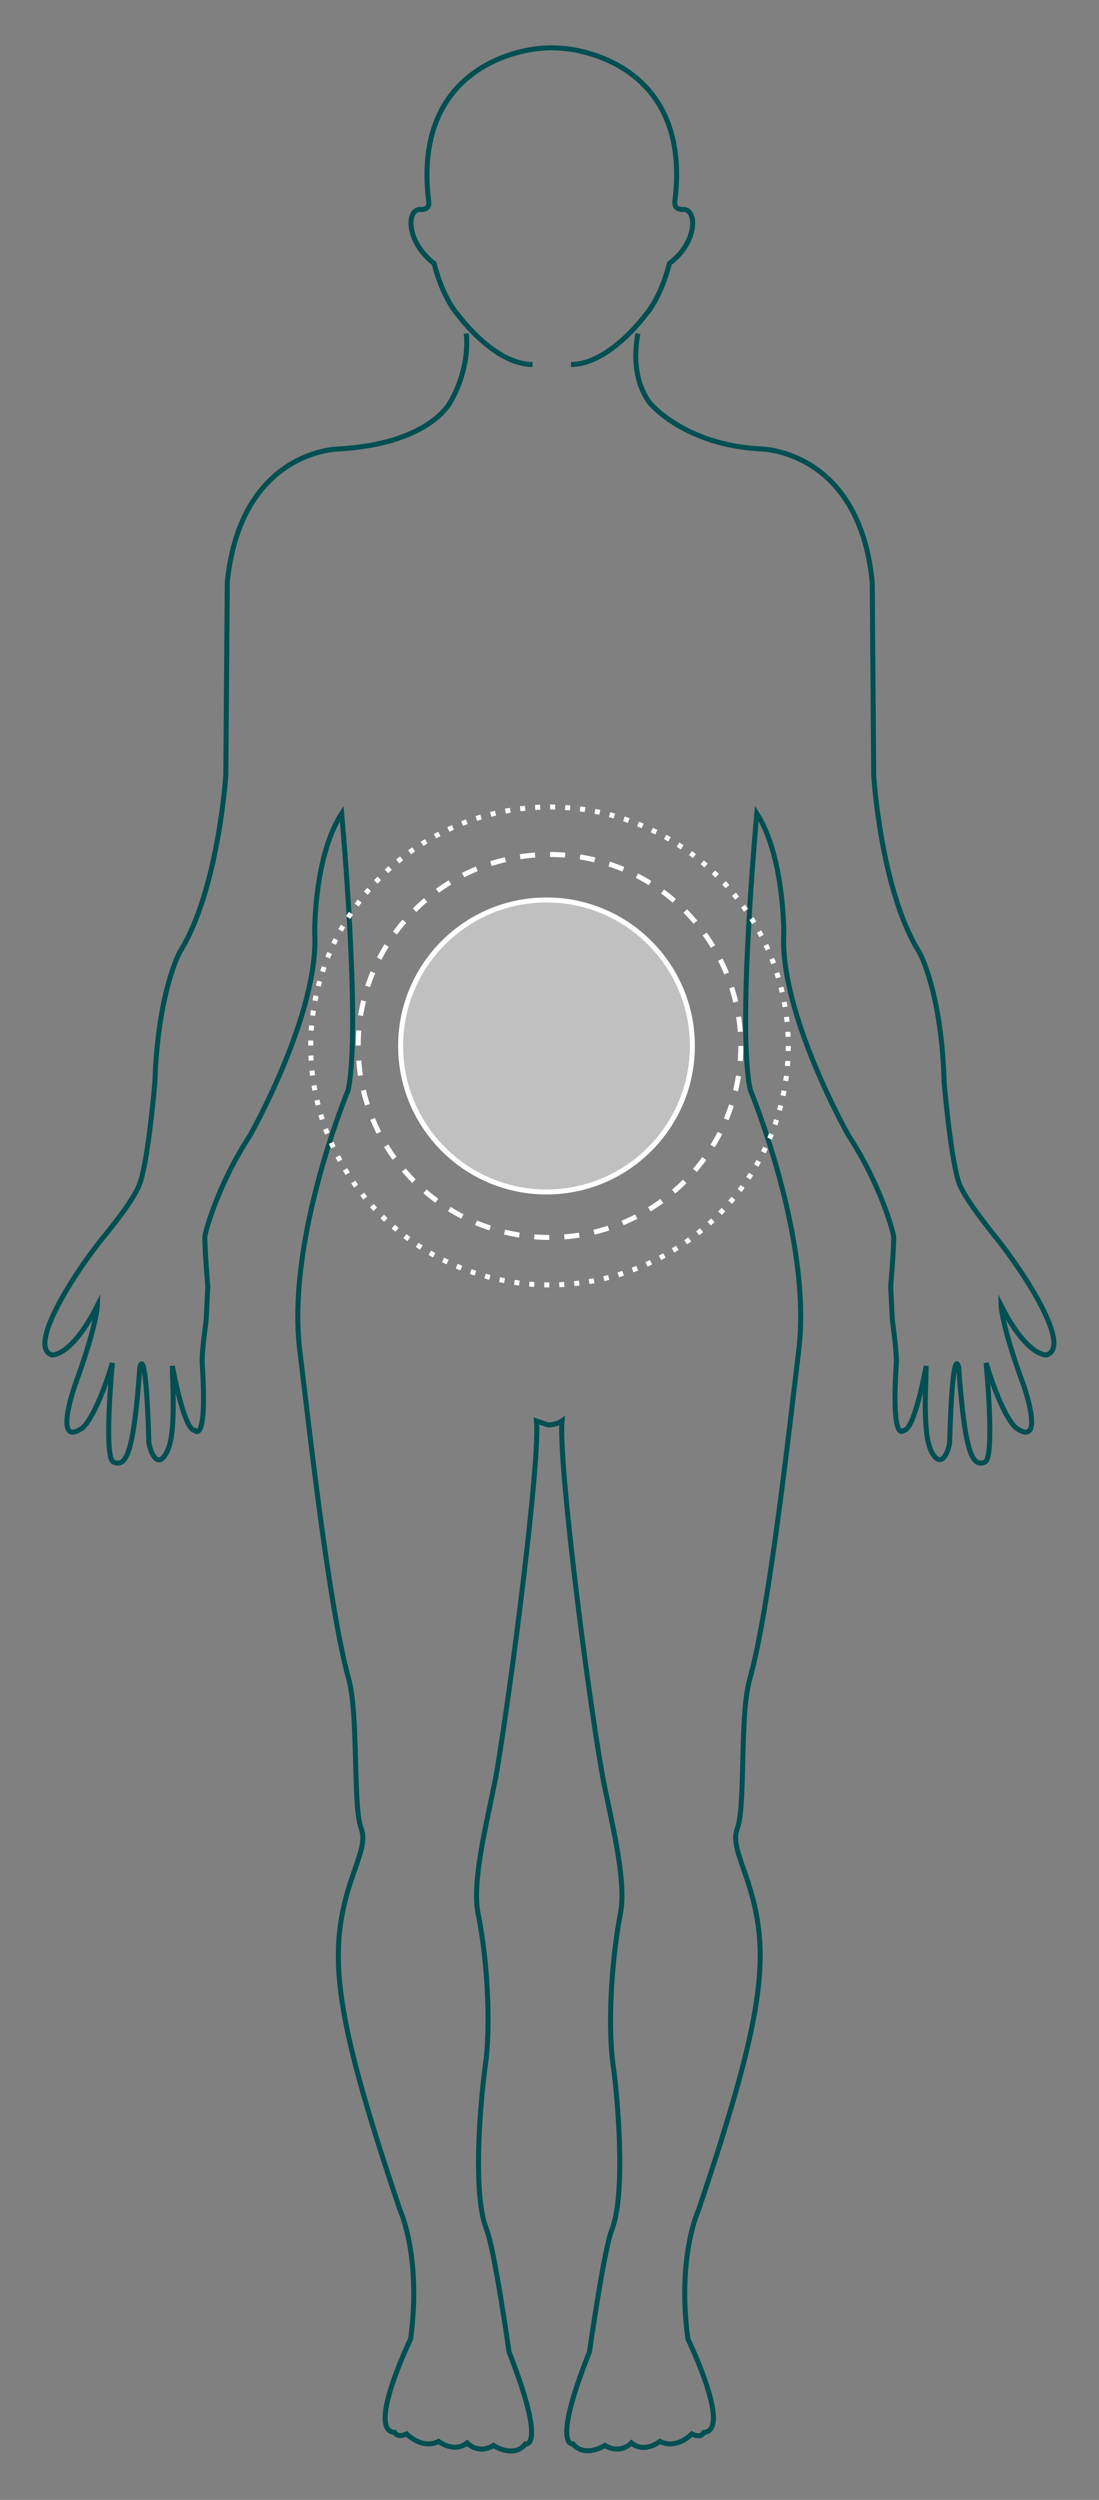 <?xml version="1.0" encoding="utf-8"?>
<!-- Generator: Adobe Illustrator 28.1.0, SVG Export Plug-In . SVG Version: 6.00 Build 0)  -->
<svg version="1.1" id="Layer_1" xmlns="http://www.w3.org/2000/svg" xmlns:xlink="http://www.w3.org/1999/xlink" x="0px" y="0px"
	 viewBox="0 0 220 500" style="enable-background:new 0 0 220 500;" xml:space="preserve">
<rect x="0" y="0" width="220" height="500" fill="#808080" stroke="none"/>
<style type="text/css">
	.st0{fill:none;stroke:#004F52;stroke-miterlimit:10;}
	.st1{opacity:0.5;fill:#FFFFFF;enable-background:new    ;}
	.st2{fill:none;stroke:#FFFFFF;stroke-miterlimit:10;}
	.st3{fill:none;stroke:#FFFFFF;stroke-width:1;stroke-miterlimit:10;stroke-dasharray:3.01,3.01;}
	.st4{fill:none;stroke:#FFFFFF;stroke-miterlimit:10;stroke-dasharray:1.002,2.003;}
</style>
<g>
	<path class="st0" d="M93.3,66.7c0.4,2.3,0.1,8.2-3.2,13.8c0,0-4.1,8.3-22.4,9.3c0,0-19.5,0.2-22.2,26.6l-0.3,38.7
		c0,0-1.5,23-9.2,35.3c0,0-4.4,7.9-5,26.1c0,0-1.3,15.4-3,20.2c-1,2.8-4.7,7.6-7.6,11.1c-5.6,7-15,21.6-10,23.2c0,0,3.9,0.4,9.1-9.9
		c0,0-0.1,3.9-4.3,15.4c-0.8,2.2-4.3,13,1.3,9.1c0,0,2.6-1.8,6-13c0,0-1.8,18.9,0.2,19.8c2.7,1.3,4.1-2.4,5.3-19c0,0,1.2-5.3,1.8,15
		c0,1,1.6,6.3,3.7,1.8c1.8-3.7,1-13.7,1-17c0,0,2.3,12.9,4.5,12.9c0,0,2.5,3,1.5-13c-0.2-2.6,0.7-8,0.8-9.6l0.3-6.2
		c0,0-0.6-7-0.6-9.9c0-0.7,2.5-10.3,9.1-20.4c0,0,13.8-24.4,12.9-40.4c0,0-0.2-15.2,5.4-23.9c0,0,3.9,43.2,1.3,55.3
		c0,0-12.4,29.8-9.7,52c2,16.5,5.9,51.8,9.8,65.8c2,7.2,0.8,25.4,2.5,29.9c0.7,2,0.3,3.8-1.3,8.3c-5.6,15.6-4.9,26.6,9.1,68.1
		c0,0,4.3,9.2,2.1,25.7c0,0-8.9,18.4-3.2,18.7c0,0,0.5,1.2,2.4,0.3c0,0,3.1,3.2,6.4,1.5c0,0,3.1,2.4,5.7,0.3c0,0,2.2,2.4,5.3,0.5
		c0,0,4,2.7,6.4-0.3c0,0,4.3,1-3.3-18.4c0,0-2.9-20.5-4.5-24.5c-3.1-7.7-0.9-28.5-0.2-33.1c1-7.5,0.5-20.2-1.5-30.1
		c-1.4-7.1,2.4-20.5,3.8-28.7c2.9-17.3,8.6-61.5,7.9-69.8l2.3,0.8c1.7,0,2.8-0.8,2.8-0.8c-0.7,8.4,4.9,52.5,7.9,69.8
		c1.4,8.2,5.2,21.6,3.8,28.7c-1.9,9.9-2.5,22.7-1.5,30.1c0.7,4.5,2.8,25.4-0.2,33.1c-1.6,4-4.5,24.5-4.5,24.5
		c-7.7,19.3-3.3,18.4-3.3,18.4c2.4,2.9,6.4,0.3,6.4,0.3c3.1,1.9,5.3-0.5,5.3-0.5c2.6,2.2,5.7-0.3,5.7-0.3c3.4,1.7,6.4-1.5,6.4-1.5
		c1.9,1,2.4-0.3,2.4-0.3c5.7-0.4-3.2-18.7-3.2-18.7c-2.2-16.5,2.1-25.7,2.1-25.7c14-41.5,14.7-52.5,9.1-68.1c-1.6-4.5-2-6.3-1.3-8.3
		c1.7-4.5,0.4-22.7,2.5-29.9c3.9-13.9,7.8-49.2,9.8-65.8c2.7-22.2-9.7-52-9.7-52c-2.7-12.1,1.3-55.3,1.3-55.3
		c5.5,8.6,5.4,23.9,5.4,23.9c-0.9,16,12.9,40.4,12.9,40.4c6.6,10.1,9.1,19.7,9.1,20.4c0,2.9-0.6,9.9-0.6,9.9l0.3,6.2
		c0.1,1.6,1,6.9,0.8,9.6c-1,15.9,1.5,13,1.5,13c2.2,0,4.5-12.9,4.5-12.9c0,3.3-0.8,13.3,1,17c2.2,4.4,3.7-0.8,3.7-1.8
		c0.6-20.4,1.8-15,1.8-15c1.2,16.5,2.6,20.3,5.3,19c2-1,0.2-19.8,0.2-19.8c3.4,11.2,6,13,6,13c5.6,3.9,2.1-7,1.3-9.1
		c-4.2-11.5-4.3-15.4-4.3-15.4c5.2,10.3,9.1,9.9,9.1,9.9c5.1-1.6-4.3-16.2-9.9-23.2c-2.8-3.5-6.5-8.3-7.6-11.1
		c-1.7-4.8-3-20.2-3-20.2c-0.5-18.2-5-26.1-5-26.1c-7.7-12.3-9.1-35.3-9.1-35.3l-0.3-38.7C172,90,152.4,89.8,152.4,89.8
		C136.8,89,130,80.5,130,80.5c-3.7-5.2-2.7-11.6-2.3-13.8"/>
	<path class="st0" d="M114.3,72.9c7.7,0,14.9-9.9,14.9-9.9c3.3-3.8,4.8-10.3,4.8-10.3c5.8-4.4,5.5-10.9,2.8-10.8
		c-2.1,0.1-1.7-1.7-1.7-1.7c3.6-29-22.2-30.5-22.2-30.5s-2.7-0.3-4.9,0c0,0-25.7,1.5-22.2,30.5c0,0,0.5,1.8-1.7,1.7
		c-2.7-0.1-2.9,6.4,2.8,10.8c0,0,1.5,6.5,4.8,10.3c0,0,7.2,9.9,14.9,9.9"/>
</g>
<g>
	<g>
		<circle class="st1" cx="109.4" cy="209.2" r="29.2"/>
		<circle class="st2" cx="109.4" cy="209.2" r="29.2"/>
	</g>
	<g>
		<ellipse class="st3" cx="110" cy="209.2" rx="38.3" ry="38.3"/>
	</g>
	<g>
		<circle class="st4" cx="110" cy="209.2" r="47.8"/>
	</g>
</g>
</svg>
